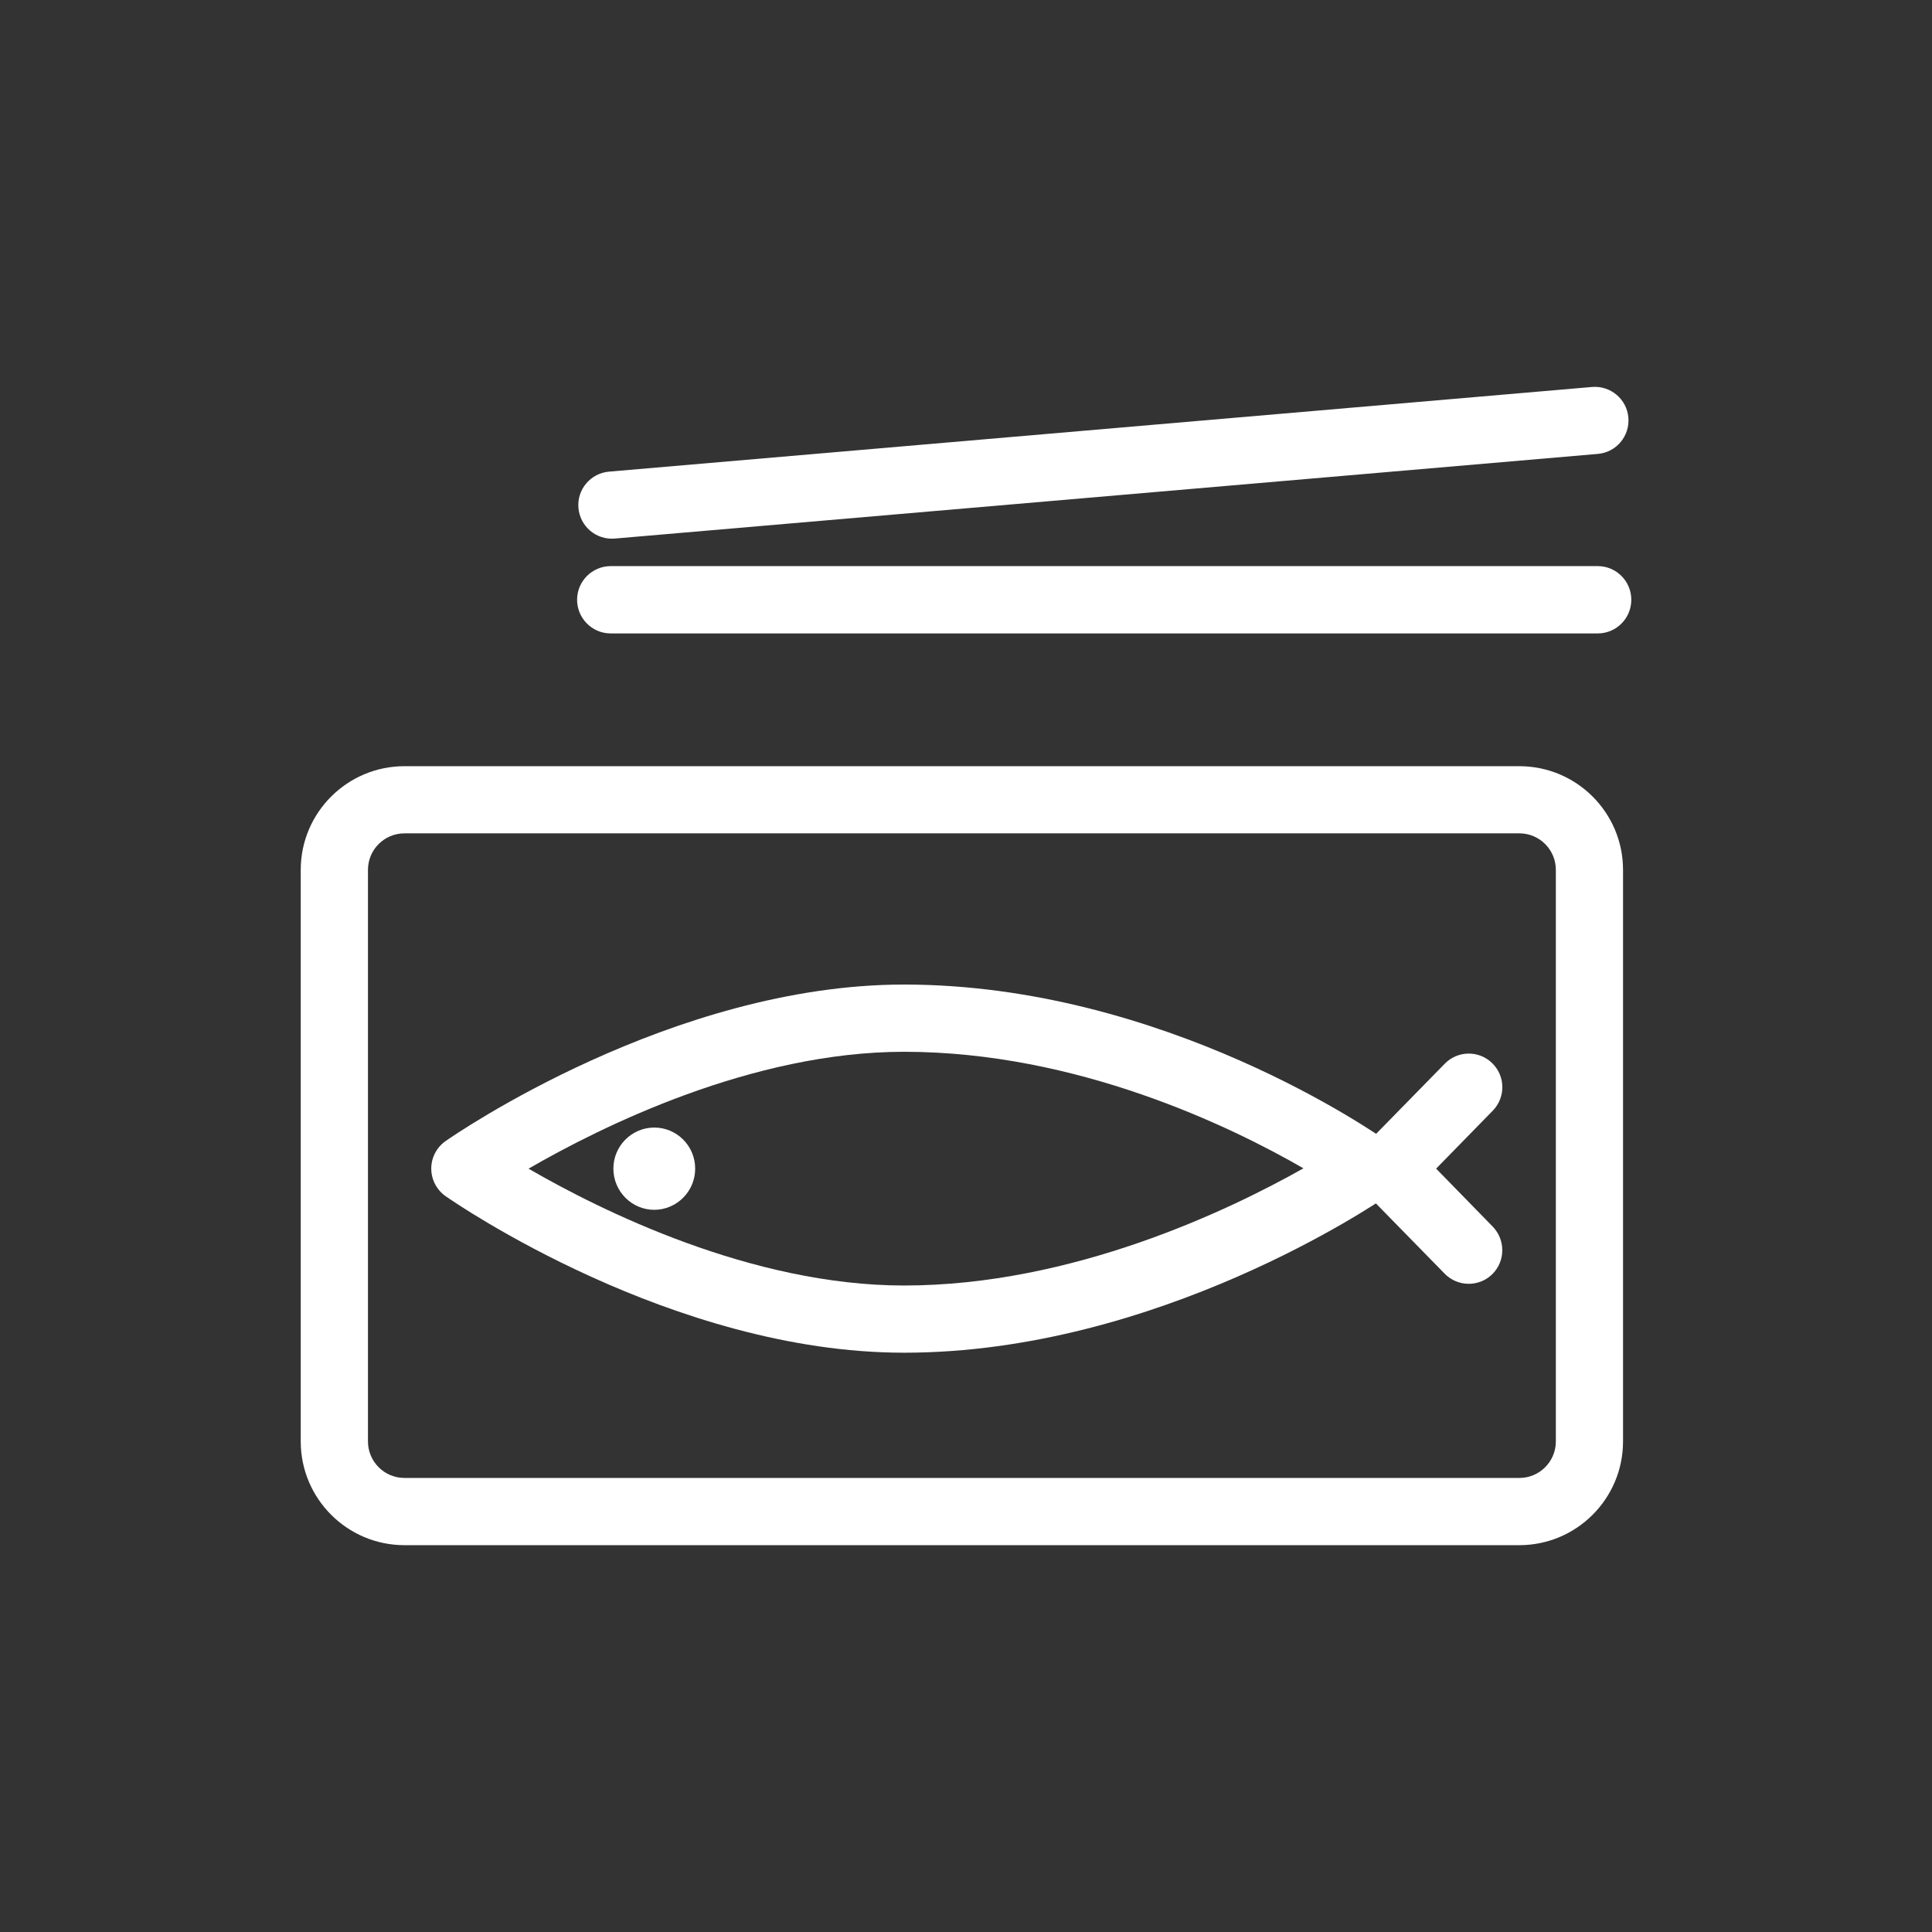 <?xml version="1.0" encoding="utf-8"?>
<!-- Generator: Adobe Illustrator 16.0.0, SVG Export Plug-In . SVG Version: 6.00 Build 0)  -->
<!DOCTYPE svg PUBLIC "-//W3C//DTD SVG 1.1//EN" "http://www.w3.org/Graphics/SVG/1.1/DTD/svg11.dtd">
<svg version="1.1" id="레이어_1" xmlns="http://www.w3.org/2000/svg" xmlns:xlink="http://www.w3.org/1999/xlink" x="0px"
	 y="0px" width="50px" height="50px" viewBox="0 0 50 50" enable-background="new 0 0 50 50" xml:space="preserve">
<rect x="0" y="0" width="50" height="50" fill="#333333" stroke="none"/>
<path fill="#FFFFFF" d="M35.899,29.538c-0.233-0.168-5.769-4.058-12.502-4.058c-5.997,0-11.629,3.885-11.865,4.051
	c-0.232,0.162-0.371,0.428-0.371,0.713c0,0.283,0.14,0.55,0.371,0.713c0.237,0.166,5.869,4.051,11.865,4.051
	c6.561,0,12.252-3.885,12.492-4.049c0.232-0.162,0.374-0.426,0.374-0.708C36.264,29.968,36.129,29.7,35.899,29.538z M23.396,33.269
	c-3.944,0-7.844-1.939-9.717-3.024c1.872-1.083,5.773-3.025,9.717-3.025c4.477,0,8.457,1.932,10.337,3.016
	C31.815,31.318,27.761,33.269,23.396,33.269z"/>
<g>
	<path fill="#FFFFFF" d="M16.932,29.181c-0.583,0-1.058,0.478-1.058,1.063c0,0.588,0.476,1.066,1.058,1.066
		c0.284,0,0.559-0.117,0.758-0.323c0.195-0.2,0.301-0.465,0.301-0.743C17.992,29.658,17.518,29.181,16.932,29.181z"/>
</g>
<path fill="#FFFFFF" d="M37.167,30.244l1.467-1.501c0.334-0.343,0.329-0.894-0.017-1.229c-0.343-0.336-0.894-0.329-1.229,0.017
	l-2.062,2.106c-0.328,0.339-0.328,0.878,0,1.219l2.062,2.107c0.336,0.343,0.887,0.35,1.229,0.016
	c0.344-0.336,0.349-0.887,0.017-1.232L37.167,30.244z"/>
<g>
	<path fill="#FFFFFF" d="M7.783,22.511v14.794c0,1.48,1.204,2.684,2.684,2.684H39.32c1.48,0,2.684-1.203,2.684-2.684V22.511
		c0-1.479-1.202-2.682-2.684-2.682H10.467C8.987,19.829,7.783,21.032,7.783,22.511z M10.467,21.567h28.856
		c0.52,0,0.942,0.424,0.942,0.944v14.794c0,0.521-0.424,0.944-0.942,0.944H10.467c-0.52,0-0.944-0.423-0.944-0.944V22.511
		C9.523,21.991,9.945,21.567,10.467,21.567z"/>
</g>
<g>
	<path fill="#FFFFFF" d="M15.805,16.393H41.35l0,0c0.478,0,0.868-0.389,0.868-0.871c0-0.48-0.388-0.871-0.868-0.871l0,0H15.805l0,0
		c-0.48,0-0.87,0.391-0.87,0.871C14.936,16.003,15.325,16.393,15.805,16.393L15.805,16.393z"/>
</g>
<g>
	<path fill="#FFFFFF" d="M15.911,13.938l25.442-2.191l0,0c0.477-0.041,0.829-0.461,0.789-0.94c-0.039-0.478-0.464-0.833-0.94-0.792
		l0,0l-25.44,2.191l0,0c-0.478,0.041-0.835,0.463-0.792,0.94C15.011,13.625,15.432,13.979,15.911,13.938L15.911,13.938z"/>
</g>
</svg>
